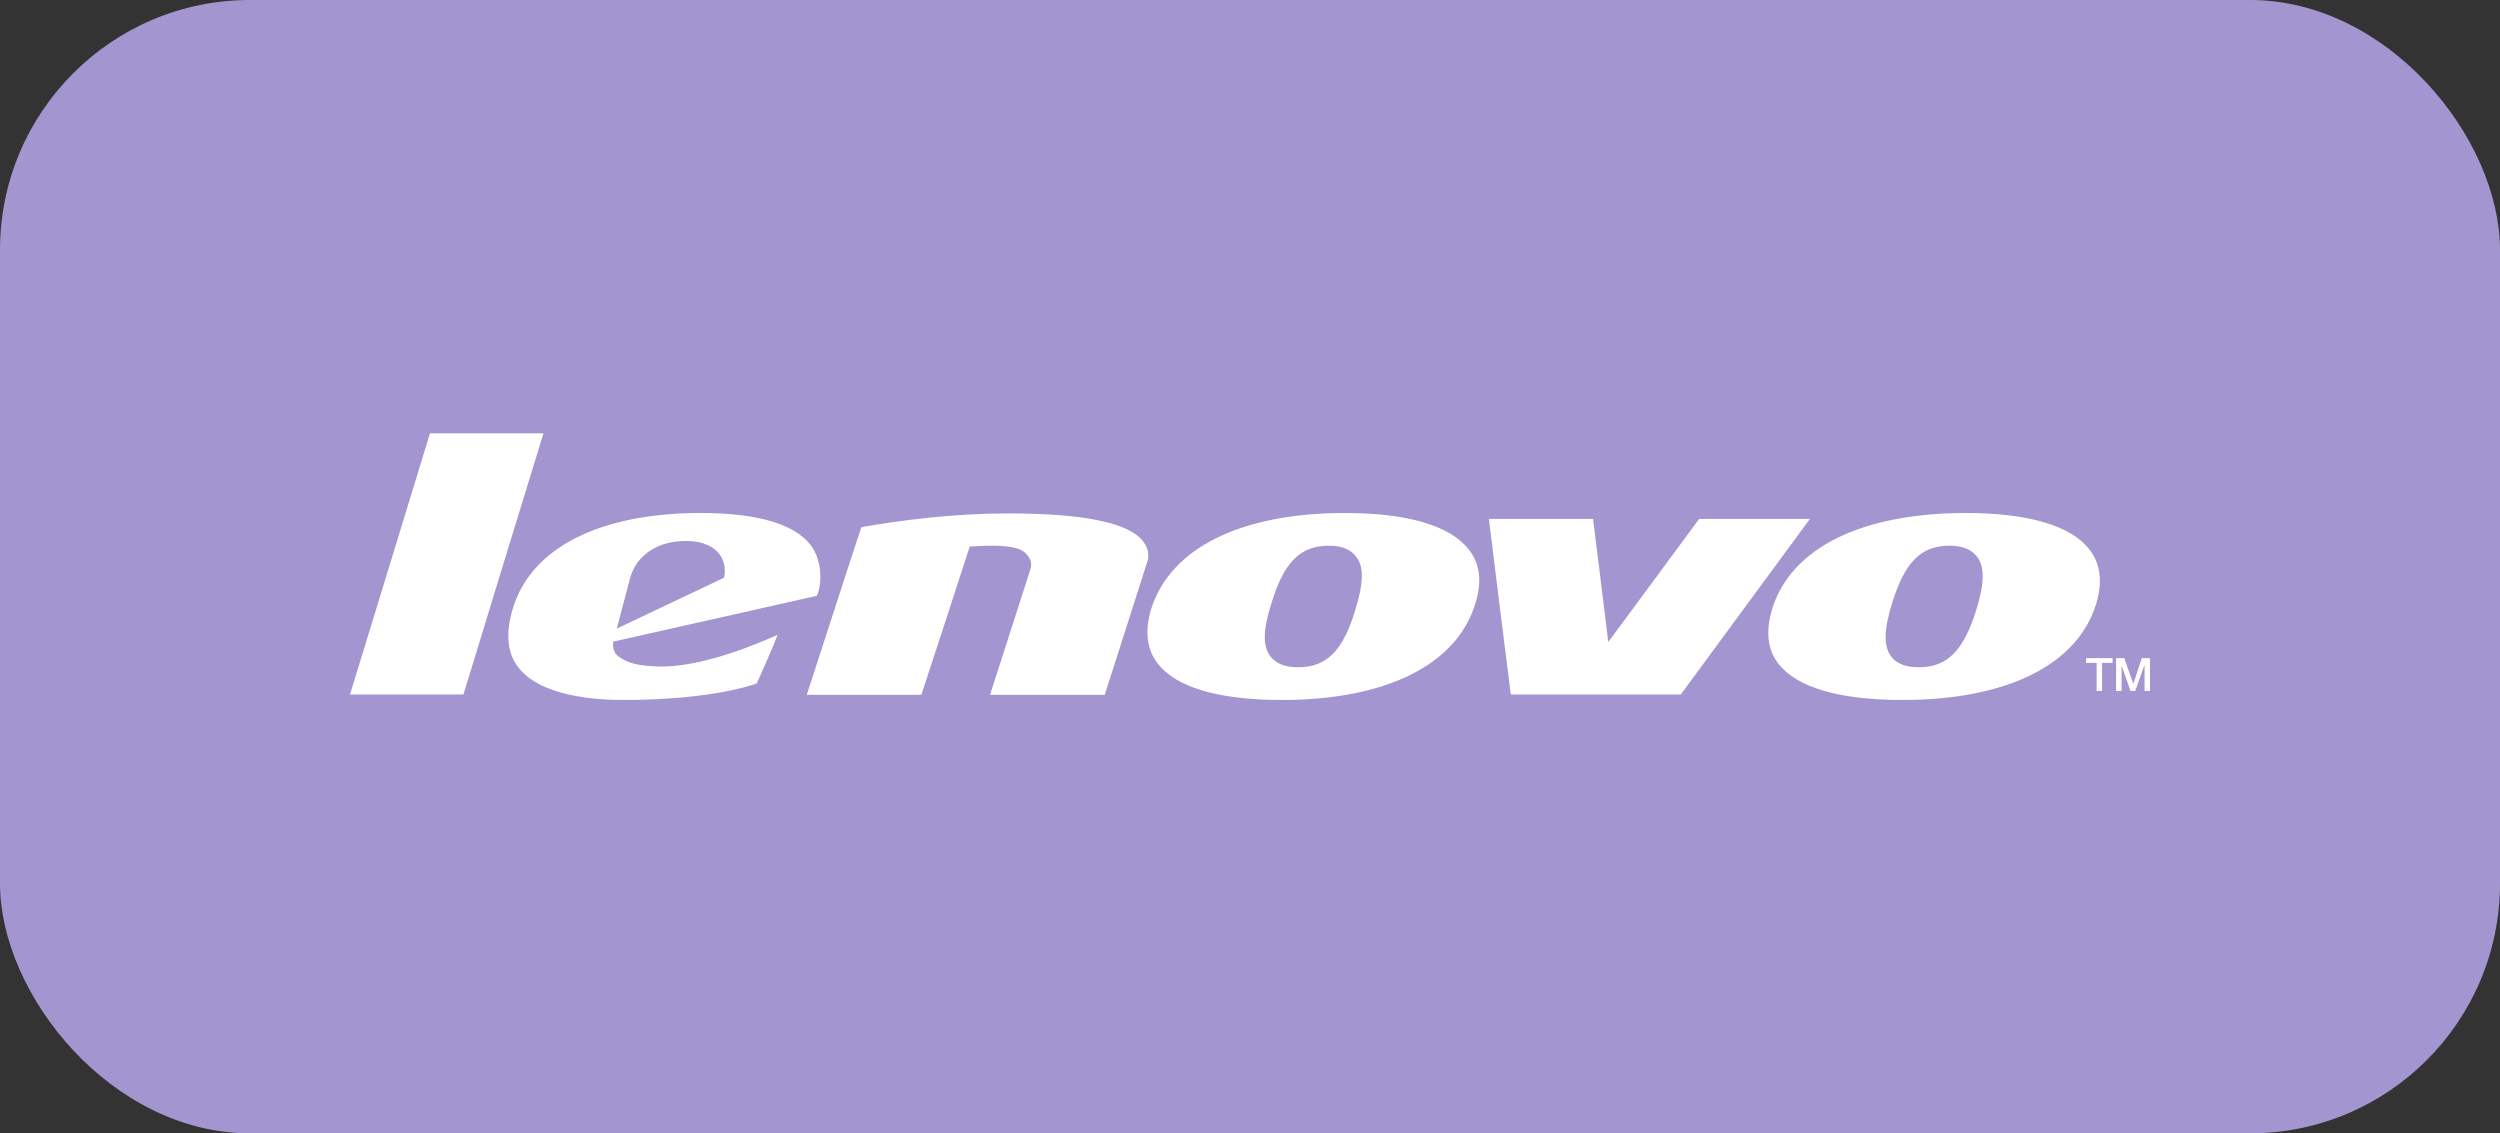 <?xml version="1.0" encoding="UTF-8"?> <svg xmlns="http://www.w3.org/2000/svg" width="150" height="68" viewBox="0 0 150 68" fill="none"><rect x="0" y="0" width="150" height="68" fill="#333333" stroke="none"/> <rect width="150" height="68" rx="15" fill="#A396D0"></rect> <path d="M129 39.489V41.456H128.674V39.94H128.653L128.113 41.456H127.832L127.295 39.94V41.456H126.965V39.489H127.456L127.997 41.03L128.509 39.489H129ZM126.754 39.489V39.773H126.123V41.455H125.797V39.773H125.165V39.489H126.754ZM118.589 36.554C119.08 34.947 119.08 33.999 118.61 33.381C118.259 32.955 117.747 32.742 116.971 32.742C115.242 32.742 114.284 33.736 113.512 36.224C113.017 37.856 113.017 38.804 113.487 39.418C113.813 39.823 114.354 40.036 115.126 40.036C116.831 40.036 117.817 39.063 118.589 36.554ZM125.351 32.955C126.028 33.811 126.172 34.897 125.772 36.224C124.649 39.894 120.414 41.998 114.139 41.998C110.395 41.998 107.848 41.263 106.721 39.844C106.044 38.992 105.929 37.882 106.325 36.554C107.448 32.884 111.683 30.78 117.958 30.78C121.677 30.78 124.253 31.536 125.351 32.955ZM101.949 31.135H108.595C108.195 31.678 100.967 41.501 100.847 41.668H90.647C90.597 41.359 89.38 31.515 89.334 31.135H95.584C95.629 31.444 96.496 38.52 96.496 38.52C96.496 38.52 101.854 31.277 101.949 31.135ZM81.33 36.554C81.821 34.947 81.846 33.999 81.355 33.381C81.025 32.955 80.488 32.742 79.741 32.742C78.007 32.742 77.025 33.736 76.277 36.224C75.761 37.856 75.761 38.804 76.253 39.418C76.579 39.823 77.12 40.036 77.867 40.036C79.6 40.036 80.583 39.063 81.33 36.554ZM88.117 32.955C88.798 33.811 88.938 34.897 88.517 36.224C87.394 39.894 83.155 41.998 76.909 41.998C73.165 41.998 70.614 41.263 69.487 39.844C68.81 38.992 68.67 37.882 69.066 36.554C70.214 32.884 74.449 30.78 80.699 30.78C84.443 30.78 86.994 31.536 88.117 32.955ZM68.554 32.438C68.81 32.768 68.95 33.097 68.88 33.573L66.284 41.689H59.402L61.838 34.116C61.929 33.786 61.813 33.502 61.627 33.29C61.297 32.885 60.596 32.626 58.185 32.793C58.185 32.793 55.333 41.572 55.283 41.689H48.406C48.472 41.501 51.634 31.728 51.679 31.632C54.069 31.206 57.227 30.805 60.505 30.805C64.95 30.805 67.662 31.348 68.554 32.438ZM43.444 34.663C43.584 33.999 43.374 33.502 43.138 33.219C42.882 32.885 42.317 32.459 41.148 32.459C39.489 32.459 38.246 33.264 37.825 34.613L37.008 37.715L43.444 34.663ZM49.223 34.638C49.223 35.135 49.107 35.561 49.012 35.748C48.802 35.799 36.798 38.496 36.798 38.496C36.798 38.496 36.678 39.089 37.124 39.397C37.71 39.823 38.342 39.94 39.415 39.986C42.061 40.103 45.644 38.542 46.647 38.095C46.486 38.612 45.454 40.888 45.409 41.005C44.963 41.172 42.482 41.973 37.615 41.998C35.765 42.023 32.467 41.785 31.109 40.057C30.432 39.206 30.313 37.999 30.779 36.483C31.881 32.864 36.001 30.78 42.036 30.78C45.409 30.78 47.609 31.419 48.616 32.672C49.012 33.194 49.223 33.857 49.223 34.638ZM25.797 26H32.608C32.468 26.447 27.881 41.405 27.807 41.668H21C21.14 41.218 25.726 26.259 25.797 26Z" fill="white"></path> </svg> 